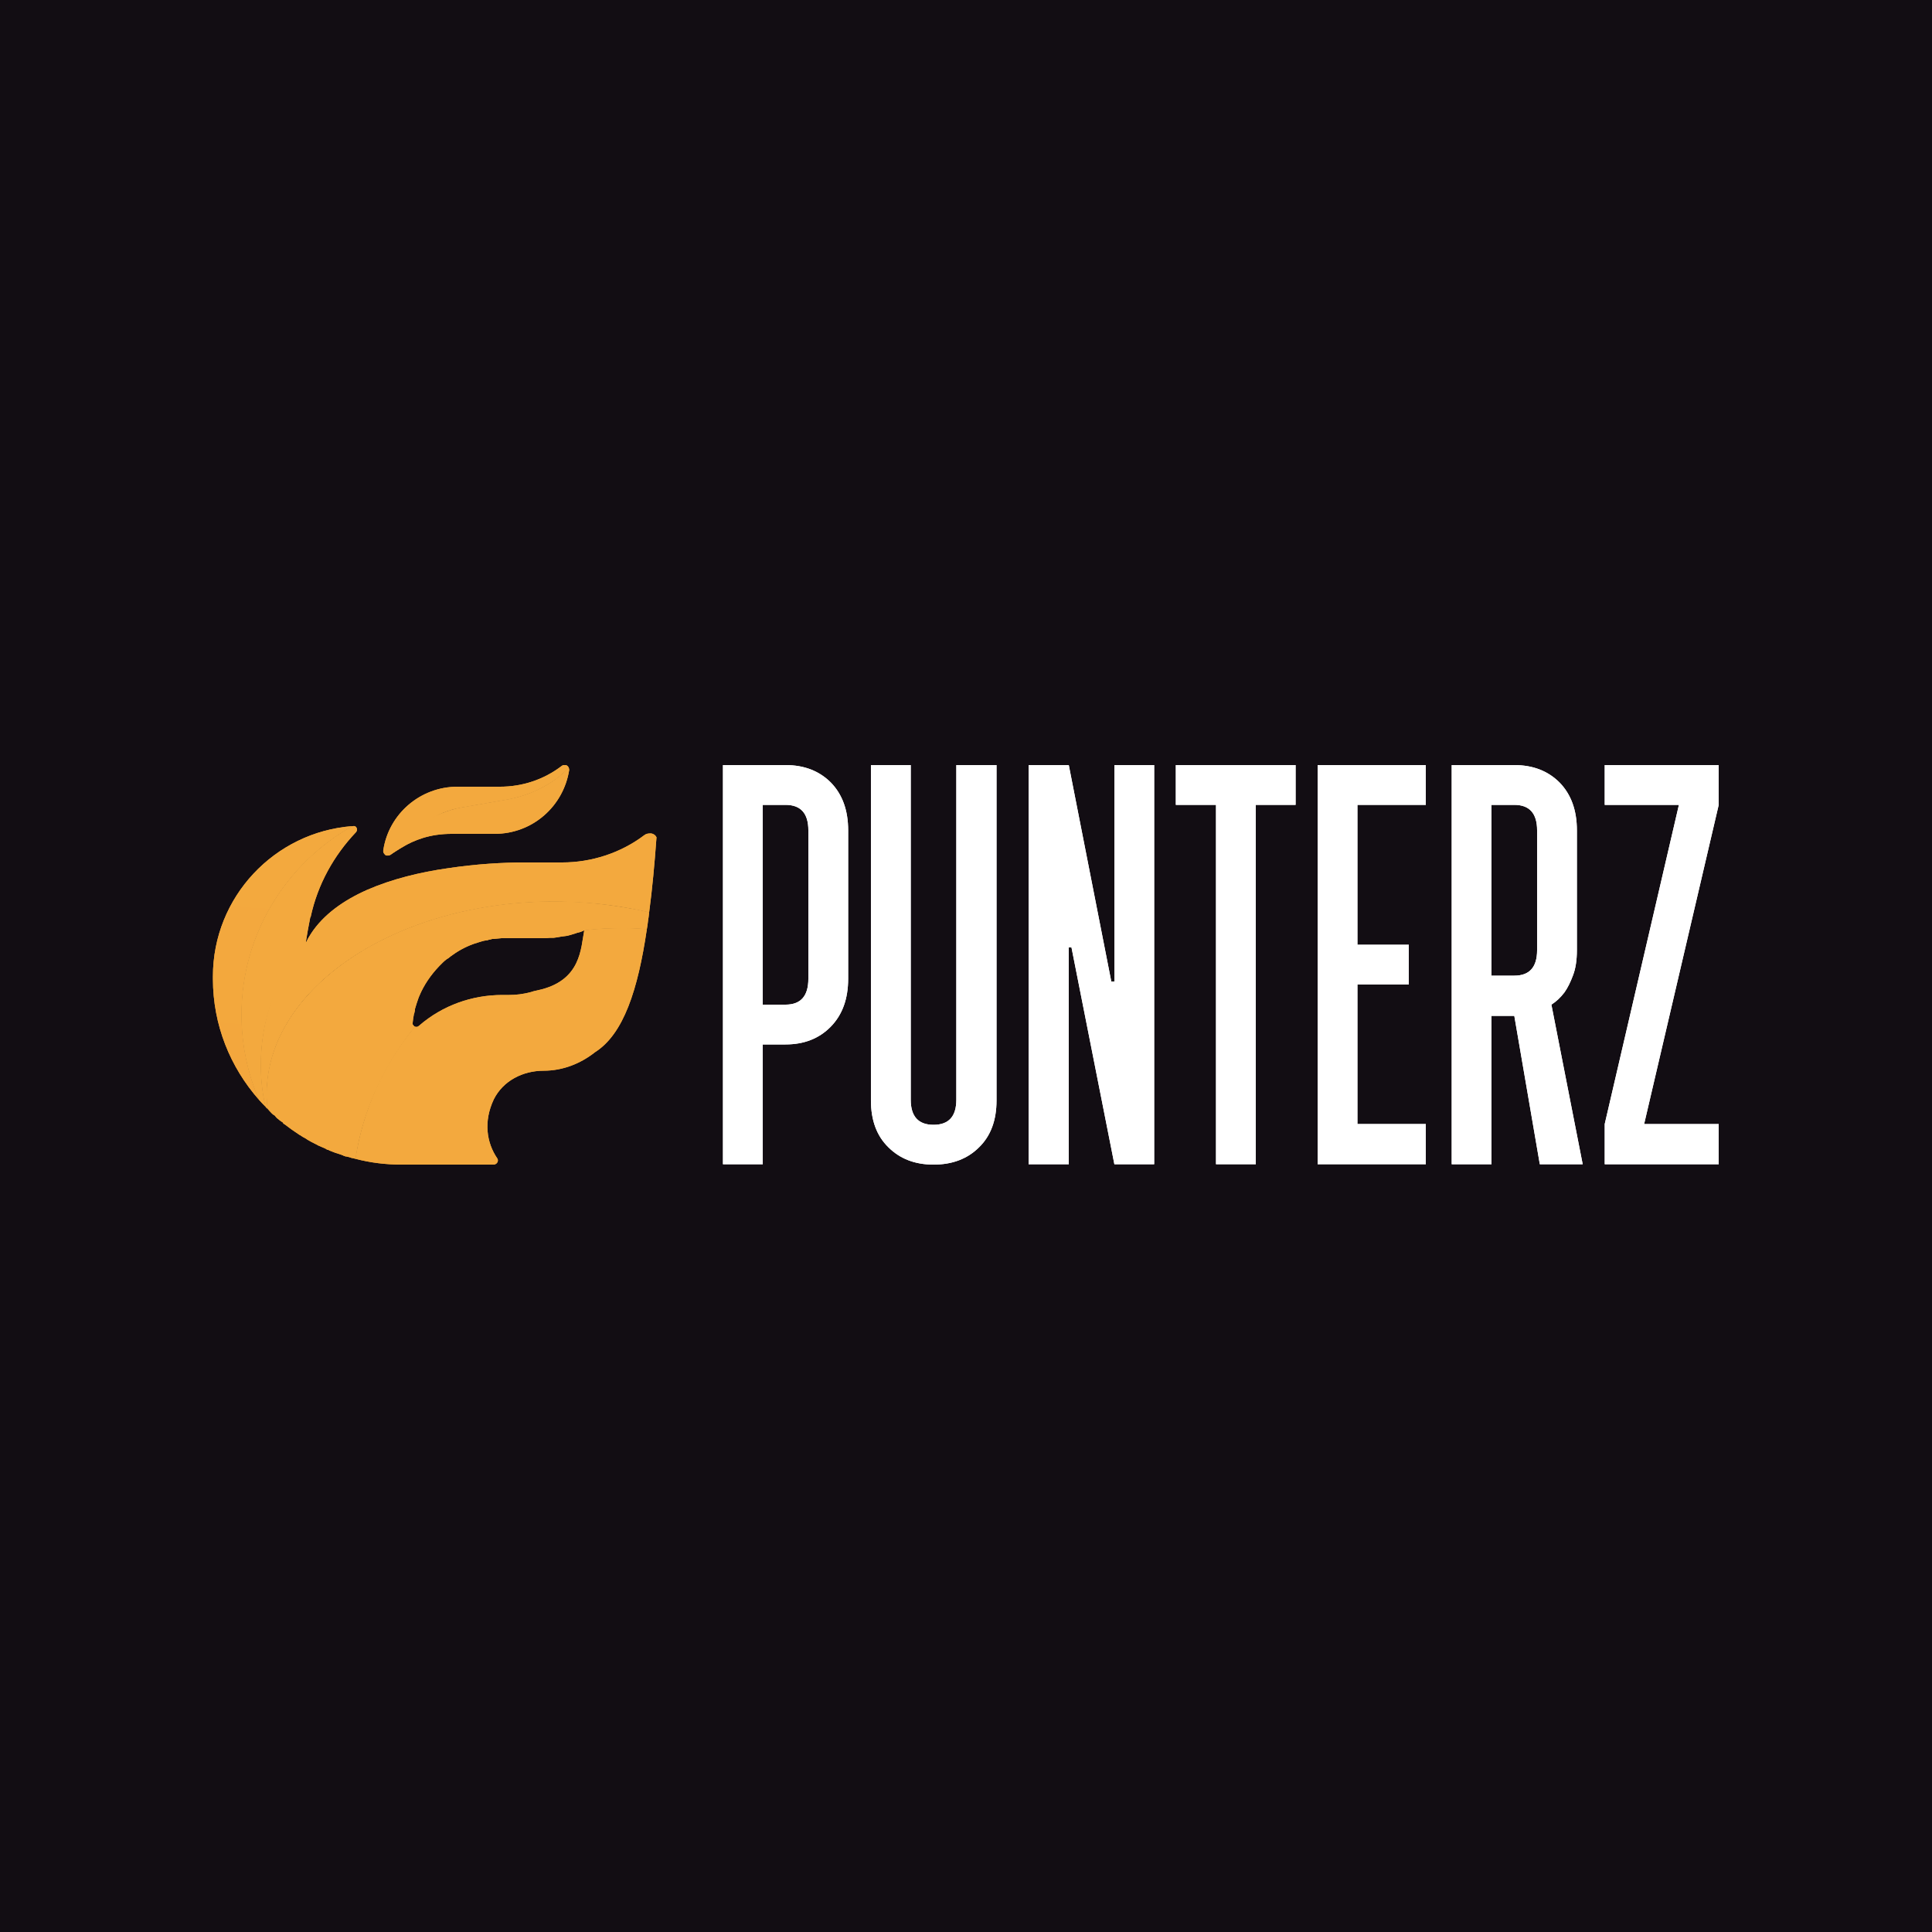 <?xml version="1.0" encoding="UTF-8"?> <svg xmlns="http://www.w3.org/2000/svg" width="500" height="500" viewBox="0 0 500 500" fill="none"><rect width="500" height="500" fill="#120D13"></rect><g clip-path="url(#clip0_2407_91789)"><path fill-rule="evenodd" clip-rule="evenodd" d="M219.502 214.9V253.3C219.502 258.5 218.002 262.633 215.002 265.7C212.002 268.767 208.102 270.3 203.302 270.3H197.402V301.3H187.102V198H203.302C208.102 198 212.002 199.5 215.002 202.5C218.002 205.567 219.502 209.7 219.502 214.9ZM209.202 214.9C209.202 210.5 207.235 208.3 203.302 208.3H197.402V260H203.302C207.235 260 209.202 257.767 209.202 253.3V214.9Z" fill="white"></path><path d="M247.498 198V284.6C247.498 288.933 245.532 291.1 241.598 291.1C237.665 291.1 235.698 288.933 235.698 284.6V198H225.398V284.8C225.398 289.933 226.898 293.967 229.898 296.9C232.898 299.9 236.798 301.4 241.598 301.4C246.465 301.4 250.398 299.9 253.398 296.9C256.398 293.967 257.898 289.933 257.898 284.8V198H247.498Z" fill="white"></path><path d="M288.399 198V254H287.599L276.599 198H266.199V301.3H276.599V245.2H277.299L288.399 301.3H298.699V198H288.399Z" fill="white"></path><path d="M304.301 198V208.3H314.701V301.3H325.001V208.3H335.301V198H304.301Z" fill="white"></path><path d="M369 208.3V198H341V301.3H369V290.9H351.3V254.8H364.6V244.5H351.3V208.3H369Z" fill="white"></path><path fill-rule="evenodd" clip-rule="evenodd" d="M409.599 301.3H398.499L391.899 262.9H385.999V301.3H375.699V198H391.899C396.699 198 400.599 199.5 403.599 202.5C406.599 205.567 408.099 209.7 408.099 214.9V245.9C408.099 248.5 407.766 250.667 407.099 252.4C406.433 254.2 405.699 255.667 404.899 256.8C403.899 258.133 402.766 259.2 401.499 260L409.599 301.3ZM397.799 214.9C397.799 210.5 395.833 208.3 391.899 208.3H385.999V252.5H391.899C395.833 252.5 397.799 250.3 397.799 245.9V214.9Z" fill="white"></path><path d="M444.801 198H415.301V208.3H434.501L415.301 290.9V301.3H444.801V290.9H425.501L444.801 208.3V198Z" fill="white"></path><path d="M147.202 198.7C142.902 203.1 137.302 205.8 131.402 206.9L119.302 209C112.902 210.1 107.602 213.9 104.502 219C103.302 219.6 102.168 220.333 101.102 221.2C100.202 221.8 99.002 221.1 99.202 220C100.602 210.7 108.702 203.6 118.402 203.6H129.402C135.102 203.6 140.702 201.8 145.402 198.2C146.102 197.7 146.902 198 147.202 198.7Z" fill="url(#paint0_linear_2407_91789)"></path><path d="M62.502 262.6C62.502 270.4 64.102 277.8 67.002 284.6C59.602 276.2 55.102 265.3 55.102 253.3V252.7C55.102 232.1 71.102 215.3 91.202 213.8C74.102 223.4 62.502 241.7 62.502 262.6Z" fill="url(#paint1_linear_2407_91789)"></path><path d="M169.9 216.7C169.4 223.6 168.8 230.1 168 236.1C161.5 234.6 154.5 233.6 147.2 233.4C146 233.333 144.8 233.3 143.6 233.3C102.4 233.3 69 255.7 69 283.2C69 284.533 69.1 285.8 69.3 287C69.033 286.8 68.833 286.6 68.7 286.4C67.9 282.933 67.5 279.333 67.5 275.6C67.5 263.3 71.9 251.9 79.2 243.1C79.133 243.433 79.1 243.767 79.1 244.1C79.5 243.233 79.967 242.4 80.5 241.6C83.7 236.7 88.9 233 95 230.3C101.4 227.5 108.8 225.7 115.9 224.7C123.2 223.6 130.2 223.2 135.7 223.2H145.5C153 223.2 160.6 220.8 166.8 216.1C167.2 215.8 167.7 215.7 168.1 215.7C168.8 215.6 169.6 216 169.9 216.7Z" fill="url(#paint2_linear_2407_91789)"></path><path d="M167.4 240.5C165.1 256.1 161.4 267.6 154 272.3C150.2 275.3 145.6 277.1 140.7 277.1C135.3 277.1 130.2 279.7 127.8 284.5C125.1 290.2 125.9 295.7 128.7 299.8C129.1 300.4 128.7 301.3 127.8 301.4H120.8C120.6 301.4 120.3 301.4 120.1 301.4C120.033 301.4 119.967 301.4 119.9 301.4H103.9C99.8 301.4 95.8 300.9 92 299.9C94 287 99.4 275.3 107.4 265.7C107.7 265.8 108.1 265.8 108.4 265.5C114.6 260.1 122.3 257.5 130 257.5H131.8C133.6 257.5 135.4 257.267 137.2 256.8C137.8 256.6 138.433 256.433 139.1 256.3C150.5 253.9 150.3 245.3 151.2 240.8C154.7 240.3 158.1 240.2 161.7 240.2C163.633 240.2 165.533 240.3 167.4 240.5Z" fill="url(#paint3_linear_2407_91789)"></path><path d="M147.302 199.3C145.802 208.7 137.802 215.8 128.002 215.8H117.102C105.102 215.7 100.902 223 99.602 221.1C102.702 216 112.902 210.1 119.302 209L131.402 206.9C137.302 205.8 142.902 203.1 147.202 198.7C147.268 198.9 147.302 199.1 147.302 199.3Z" fill="url(#paint4_linear_2407_91789)"></path><path d="M167.7 238.4C167.833 237.6 167.933 236.833 168 236.1C166 235.633 163.967 235.233 161.9 234.9C156 233.9 149.9 233.3 143.6 233.3C115.9 233.3 91.8 243.4 78.9 258.4C72.6 265.7 69 274.2 69 283.2C69 284.533 69.1 285.8 69.3 287C69.633 287.4 70 287.8 70.4 288.2C70.6 288.4 70.833 288.567 71.1 288.7C71.3 288.967 71.5 289.2 71.7 289.4C71.9 289.533 72.067 289.667 72.2 289.8C72.533 290.067 72.867 290.3 73.2 290.5C73.2 290.567 73.233 290.633 73.3 290.7C73.367 290.767 73.433 290.833 73.5 290.9C73.567 290.9 73.633 290.933 73.7 291C74.9 291.933 76.167 292.833 77.5 293.7C77.567 293.7 77.6 293.733 77.6 293.8C77.733 293.8 77.833 293.833 77.9 293.9C77.9 293.967 77.933 294 78 294C78.267 294.2 78.567 294.367 78.9 294.5C78.9 294.5 78.9 294.533 78.9 294.6C78.967 294.6 79.033 294.6 79.1 294.6C79.1 294.667 79.133 294.7 79.2 294.7C79.467 294.9 79.733 295.067 80 295.2C80.267 295.333 80.5 295.467 80.7 295.6C80.9 295.667 81.1 295.767 81.3 295.9C81.567 296.033 81.833 296.167 82.1 296.3C82.3 296.433 82.5 296.533 82.7 296.6C82.967 296.733 83.2 296.833 83.4 296.9C83.733 297.033 84.033 297.167 84.3 297.3C84.433 297.367 84.533 297.433 84.6 297.5C84.733 297.567 84.9 297.6 85.1 297.6C85.1 297.667 85.1 297.7 85.1 297.7C86.233 298.167 87.367 298.567 88.5 298.9C88.5 298.9 88.533 298.933 88.6 299C88.6 299 88.633 299 88.7 299C88.767 299 88.833 299.033 88.9 299.1C89.1 299.167 89.3 299.233 89.5 299.3C89.5 299.3 89.533 299.3 89.6 299.3C89.6 299.3 89.633 299.3 89.7 299.3C89.7 299.3 89.733 299.3 89.8 299.3C89.867 299.367 89.933 299.4 90 299.4C90.067 299.4 90.1 299.4 90.1 299.4C90.367 299.467 90.6 299.533 90.8 299.6C90.933 299.667 91.033 299.7 91.1 299.7C91.1 299.7 91.133 299.7 91.2 299.7C91.467 299.767 91.733 299.833 92 299.9C93 293.1 95.1 286.5 98 280.5C100.5 275.2 103.7 270.2 107.4 265.7C107.333 265.633 107.267 265.6 107.2 265.6C107.133 265.533 107.1 265.5 107.1 265.5C107.033 265.433 107 265.367 107 265.3C107 265.3 106.967 265.3 106.9 265.3C106.9 265.233 106.867 265.167 106.8 265.1C106.8 265.033 106.8 265 106.8 265C106.8 264.867 106.8 264.767 106.8 264.7C106.867 263.967 106.967 263.267 107.1 262.6C107.1 262.467 107.133 262.367 107.2 262.3C107.267 261.967 107.333 261.667 107.4 261.4C107.4 261.333 107.4 261.233 107.4 261.1C107.667 260.167 107.967 259.233 108.3 258.3C108.367 258.167 108.433 258 108.5 257.8C109.7 254.9 111.5 252.3 113.7 250C113.7 250 113.733 249.967 113.8 249.9C113.867 249.833 113.967 249.733 114.1 249.6C114.233 249.467 114.367 249.333 114.5 249.2C114.567 249.2 114.6 249.167 114.6 249.1C114.867 248.833 115.133 248.6 115.4 248.4C115.467 248.4 115.5 248.367 115.5 248.3C115.633 248.233 115.8 248.133 116 248C116.4 247.667 116.8 247.367 117.2 247.1C119 245.8 121 244.8 123.1 244.1C123.167 244.1 123.2 244.1 123.2 244.1C123.533 243.967 123.833 243.867 124.1 243.8C124.167 243.8 124.2 243.8 124.2 243.8C124.267 243.733 124.333 243.7 124.4 243.7C125 243.5 125.633 243.367 126.3 243.3C126.367 243.233 126.467 243.2 126.6 243.2C126.867 243.133 127.133 243.067 127.4 243C127.533 243 127.633 243 127.7 243C128.367 242.933 129.067 242.867 129.8 242.8C129.8 242.8 129.833 242.8 129.9 242.8C129.967 242.8 130.067 242.8 130.2 242.8C130.467 242.8 130.733 242.8 131 242.8H140.7C141.233 242.8 141.8 242.767 142.4 242.7C142.467 242.7 142.533 242.7 142.6 242.7C142.6 242.7 142.633 242.7 142.7 242.7C142.767 242.7 142.867 242.7 143 242.7C143.067 242.7 143.167 242.7 143.3 242.7C143.9 242.633 144.533 242.533 145.2 242.4C145.733 242.333 146.233 242.267 146.7 242.2C147.3 242.067 147.9 241.9 148.5 241.7C148.767 241.633 149.067 241.533 149.4 241.4C149.667 241.333 149.933 241.267 150.2 241.2C150.333 241.133 150.5 241.067 150.7 241C150.767 240.933 150.867 240.9 151 240.9C151 240.9 151.033 240.867 151.1 240.8C151.167 240.8 151.2 240.8 151.2 240.8C151.3 240.7 151.2 240.9 151.2 240.8C154.7 240.3 158.1 240.2 161.7 240.2C163.633 240.2 165.533 240.3 167.4 240.5C167.533 239.767 167.633 239.067 167.7 238.4Z" fill="url(#paint5_linear_2407_91789)"></path><path d="M92.1 215.4C86.4 221.4 82.2 228.9 80.4 237.3C80.4 237.367 80.367 237.4 80.3 237.4C79.9 239.3 79.4 242.2 79.1 244.1C71.8 252.9 67.5 263.3 67.5 275.6C67.5 279.333 67.9 282.933 68.7 286.4C68.1 285.8 67.533 285.2 67 284.6C64.1 277.8 62.5 270.4 62.5 262.6C62.5 241.7 74.1 223.4 91.2 213.8C91.267 213.8 91.333 213.8 91.4 213.8C92.3 213.6 92.7 214.8 92.1 215.4Z" fill="url(#paint6_linear_2407_91789)"></path><path fill-rule="evenodd" clip-rule="evenodd" d="M219.502 214.9V253.3C219.502 258.5 218.002 262.633 215.002 265.7C212.002 268.767 208.102 270.3 203.302 270.3H197.402V301.3H187.102V198H203.302C208.102 198 212.002 199.5 215.002 202.5C218.002 205.567 219.502 209.7 219.502 214.9ZM209.202 214.9C209.202 210.5 207.235 208.3 203.302 208.3H197.402V260H203.302C207.235 260 209.202 257.767 209.202 253.3V214.9Z" fill="white"></path><path d="M247.498 198V284.6C247.498 288.933 245.532 291.1 241.598 291.1C237.665 291.1 235.698 288.933 235.698 284.6V198H225.398V284.8C225.398 289.933 226.898 293.967 229.898 296.9C232.898 299.9 236.798 301.4 241.598 301.4C246.465 301.4 250.398 299.9 253.398 296.9C256.398 293.967 257.898 289.933 257.898 284.8V198H247.498Z" fill="white"></path><path d="M288.399 198V254H287.599L276.599 198H266.199V301.3H276.599V245.2H277.299L288.399 301.3H298.699V198H288.399Z" fill="white"></path><path d="M304.301 198V208.3H314.701V301.3H325.001V208.3H335.301V198H304.301Z" fill="white"></path><path d="M369 208.3V198H341V301.3H369V290.9H351.3V254.8H364.6V244.5H351.3V208.3H369Z" fill="white"></path><path fill-rule="evenodd" clip-rule="evenodd" d="M409.599 301.3H398.499L391.899 262.9H385.999V301.3H375.699V198H391.899C396.699 198 400.599 199.5 403.599 202.5C406.599 205.567 408.099 209.7 408.099 214.9V245.9C408.099 248.5 407.766 250.667 407.099 252.4C406.433 254.2 405.699 255.667 404.899 256.8C403.899 258.133 402.766 259.2 401.499 260L409.599 301.3ZM397.799 214.9C397.799 210.5 395.833 208.3 391.899 208.3H385.999V252.5H391.899C395.833 252.5 397.799 250.3 397.799 245.9V214.9Z" fill="white"></path><path d="M444.801 198H415.301V208.3H434.501L415.301 290.9V301.3H444.801V290.9H425.501L444.801 208.3V198Z" fill="white"></path><path d="M147.202 198.7C142.902 203.1 137.302 205.8 131.402 206.9L119.302 209C112.902 210.1 107.602 213.9 104.502 219C103.302 219.6 102.168 220.333 101.102 221.2C100.202 221.8 99.002 221.1 99.202 220C100.602 210.7 108.702 203.6 118.402 203.6H129.402C135.102 203.6 140.702 201.8 145.402 198.2C146.102 197.7 146.902 198 147.202 198.7Z" fill="url(#paint7_linear_2407_91789)"></path><path d="M62.502 262.6C62.502 270.4 64.102 277.8 67.002 284.6C59.602 276.2 55.102 265.3 55.102 253.3V252.7C55.102 232.1 71.102 215.3 91.202 213.8C74.102 223.4 62.502 241.7 62.502 262.6Z" fill="url(#paint8_linear_2407_91789)"></path><path d="M169.9 216.7C169.4 223.6 168.8 230.1 168 236.1C161.5 234.6 154.5 233.6 147.2 233.4C146 233.333 144.8 233.3 143.6 233.3C102.4 233.3 69 255.7 69 283.2C69 284.533 69.1 285.8 69.3 287C69.033 286.8 68.833 286.6 68.7 286.4C67.9 282.933 67.5 279.333 67.5 275.6C67.5 263.3 71.9 251.9 79.2 243.1C79.133 243.433 79.1 243.767 79.1 244.1C79.5 243.233 79.967 242.4 80.5 241.6C83.7 236.7 88.9 233 95 230.3C101.4 227.5 108.8 225.7 115.9 224.7C123.2 223.6 130.2 223.2 135.7 223.2H145.5C153 223.2 160.6 220.8 166.8 216.1C167.2 215.8 167.7 215.7 168.1 215.7C168.8 215.6 169.6 216 169.9 216.7Z" fill="url(#paint9_linear_2407_91789)"></path><path d="M167.4 240.5C165.1 256.1 161.4 267.6 154 272.3C150.2 275.3 145.6 277.1 140.7 277.1C135.3 277.1 130.2 279.7 127.8 284.5C125.1 290.2 125.9 295.7 128.7 299.8C129.1 300.4 128.7 301.3 127.8 301.4H120.8C120.6 301.4 120.3 301.4 120.1 301.4C120.033 301.4 119.967 301.4 119.9 301.4H103.9C99.8 301.4 95.8 300.9 92 299.9C94 287 99.4 275.3 107.4 265.7C107.7 265.8 108.1 265.8 108.4 265.5C114.6 260.1 122.3 257.5 130 257.5H131.8C133.6 257.5 135.4 257.267 137.2 256.8C137.8 256.6 138.433 256.433 139.1 256.3C150.5 253.9 150.3 245.3 151.2 240.8C154.7 240.3 158.1 240.2 161.7 240.2C163.633 240.2 165.533 240.3 167.4 240.5Z" fill="url(#paint10_linear_2407_91789)"></path><path d="M147.302 199.3C145.802 208.7 137.802 215.8 128.002 215.8H117.102C105.102 215.7 100.902 223 99.602 221.1C102.702 216 112.902 210.1 119.302 209L131.402 206.9C137.302 205.8 142.902 203.1 147.202 198.7C147.268 198.9 147.302 199.1 147.302 199.3Z" fill="url(#paint11_linear_2407_91789)"></path><path d="M167.7 238.4C167.833 237.6 167.933 236.833 168 236.1C166 235.633 163.967 235.233 161.9 234.9C156 233.9 149.9 233.3 143.6 233.3C115.9 233.3 91.8 243.4 78.9 258.4C72.6 265.7 69 274.2 69 283.2C69 284.533 69.1 285.8 69.3 287C69.633 287.4 70 287.8 70.4 288.2C70.6 288.4 70.833 288.567 71.1 288.7C71.3 288.967 71.5 289.2 71.7 289.4C71.9 289.533 72.067 289.667 72.2 289.8C72.533 290.067 72.867 290.3 73.2 290.5C73.2 290.567 73.233 290.633 73.3 290.7C73.367 290.767 73.433 290.833 73.5 290.9C73.567 290.9 73.633 290.933 73.7 291C74.9 291.933 76.167 292.833 77.5 293.7C77.567 293.7 77.6 293.733 77.6 293.8C77.733 293.8 77.833 293.833 77.9 293.9C77.9 293.967 77.933 294 78 294C78.267 294.2 78.567 294.367 78.9 294.5C78.9 294.5 78.9 294.533 78.9 294.6C78.967 294.6 79.033 294.6 79.1 294.6C79.1 294.667 79.133 294.7 79.2 294.7C79.467 294.9 79.733 295.067 80 295.2C80.267 295.333 80.5 295.467 80.7 295.6C80.9 295.667 81.1 295.767 81.3 295.9C81.567 296.033 81.833 296.167 82.1 296.3C82.3 296.433 82.5 296.533 82.7 296.6C82.967 296.733 83.2 296.833 83.4 296.9C83.733 297.033 84.033 297.167 84.3 297.3C84.433 297.367 84.533 297.433 84.6 297.5C84.733 297.567 84.9 297.6 85.1 297.6C85.1 297.667 85.1 297.7 85.1 297.7C86.233 298.167 87.367 298.567 88.5 298.9C88.5 298.9 88.533 298.933 88.6 299C88.6 299 88.633 299 88.7 299C88.767 299 88.833 299.033 88.9 299.1C89.1 299.167 89.3 299.233 89.5 299.3C89.5 299.3 89.533 299.3 89.6 299.3C89.6 299.3 89.633 299.3 89.7 299.3C89.7 299.3 89.733 299.3 89.8 299.3C89.867 299.367 89.933 299.4 90 299.4C90.067 299.4 90.1 299.4 90.1 299.4C90.367 299.467 90.6 299.533 90.8 299.6C90.933 299.667 91.033 299.7 91.1 299.7C91.1 299.7 91.133 299.7 91.2 299.7C91.467 299.767 91.733 299.833 92 299.9C93 293.1 95.1 286.5 98 280.5C100.5 275.2 103.7 270.2 107.4 265.7C107.333 265.633 107.267 265.6 107.2 265.6C107.133 265.533 107.1 265.5 107.1 265.5C107.033 265.433 107 265.367 107 265.3C107 265.3 106.967 265.3 106.9 265.3C106.9 265.233 106.867 265.167 106.8 265.1C106.8 265.033 106.8 265 106.8 265C106.8 264.867 106.8 264.767 106.8 264.7C106.867 263.967 106.967 263.267 107.1 262.6C107.1 262.467 107.133 262.367 107.2 262.3C107.267 261.967 107.333 261.667 107.4 261.4C107.4 261.333 107.4 261.233 107.4 261.1C107.667 260.167 107.967 259.233 108.3 258.3C108.367 258.167 108.433 258 108.5 257.8C109.7 254.9 111.5 252.3 113.7 250C113.7 250 113.733 249.967 113.8 249.9C113.867 249.833 113.967 249.733 114.1 249.6C114.233 249.467 114.367 249.333 114.5 249.2C114.567 249.2 114.6 249.167 114.6 249.1C114.867 248.833 115.133 248.6 115.4 248.4C115.467 248.4 115.5 248.367 115.5 248.3C115.633 248.233 115.8 248.133 116 248C116.4 247.667 116.8 247.367 117.2 247.1C119 245.8 121 244.8 123.1 244.1C123.167 244.1 123.2 244.1 123.2 244.1C123.533 243.967 123.833 243.867 124.1 243.8C124.167 243.8 124.2 243.8 124.2 243.8C124.267 243.733 124.333 243.7 124.4 243.7C125 243.5 125.633 243.367 126.3 243.3C126.367 243.233 126.467 243.2 126.6 243.2C126.867 243.133 127.133 243.067 127.4 243C127.533 243 127.633 243 127.7 243C128.367 242.933 129.067 242.867 129.8 242.8C129.8 242.8 129.833 242.8 129.9 242.8C129.967 242.8 130.067 242.8 130.2 242.8C130.467 242.8 130.733 242.8 131 242.8H140.7C141.233 242.8 141.8 242.767 142.4 242.7C142.467 242.7 142.533 242.7 142.6 242.7C142.6 242.7 142.633 242.7 142.7 242.7C142.767 242.7 142.867 242.7 143 242.7C143.067 242.7 143.167 242.7 143.3 242.7C143.9 242.633 144.533 242.533 145.2 242.4C145.733 242.333 146.233 242.267 146.7 242.2C147.3 242.067 147.9 241.9 148.5 241.7C148.767 241.633 149.067 241.533 149.4 241.4C149.667 241.333 149.933 241.267 150.2 241.2C150.333 241.133 150.5 241.067 150.7 241C150.767 240.933 150.867 240.9 151 240.9C151 240.9 151.033 240.867 151.1 240.8C151.167 240.8 151.2 240.8 151.2 240.8C151.3 240.7 151.2 240.9 151.2 240.8C154.7 240.3 158.1 240.2 161.7 240.2C163.633 240.2 165.533 240.3 167.4 240.5C167.533 239.767 167.633 239.067 167.7 238.4Z" fill="url(#paint12_linear_2407_91789)"></path><path d="M92.1 215.4C86.4 221.4 82.2 228.9 80.4 237.3C80.4 237.367 80.367 237.4 80.3 237.4C79.9 239.3 79.4 242.2 79.1 244.1C71.8 252.9 67.5 263.3 67.5 275.6C67.5 279.333 67.9 282.933 68.7 286.4C68.1 285.8 67.533 285.2 67 284.6C64.1 277.8 62.5 270.4 62.5 262.6C62.5 241.7 74.1 223.4 91.2 213.8C91.267 213.8 91.333 213.8 91.4 213.8C92.3 213.6 92.7 214.8 92.1 215.4Z" fill="url(#paint13_linear_2407_91789)"></path></g><defs><linearGradient id="paint0_linear_2407_91789" x1="1759.34" y1="-645.853" x2="3566.77" y2="-1574.21" gradientUnits="userSpaceOnUse"><stop stop-color="#F3A93E"></stop><stop offset="1" stop-color="#E24B11"></stop></linearGradient><linearGradient id="paint1_linear_2407_91789" x1="-434.001" y1="189.497" x2="-605.857" y2="3024.57" gradientUnits="userSpaceOnUse"><stop stop-color="#F3A93E"></stop><stop offset="1" stop-color="#E24B11"></stop></linearGradient><linearGradient id="paint2_linear_2407_91789" x1="1347.13" y1="1476.95" x2="11829.6" y2="1476.95" gradientUnits="userSpaceOnUse"><stop stop-color="#F3A93E"></stop><stop offset="1" stop-color="#E24B11"></stop></linearGradient><linearGradient id="paint3_linear_2407_91789" x1="-2869.84" y1="1551.92" x2="-6902.04" y2="6104.91" gradientUnits="userSpaceOnUse"><stop stop-color="#F3A93E"></stop><stop offset="1" stop-color="#E24B11"></stop></linearGradient><linearGradient id="paint4_linear_2407_91789" x1="-1281.5" y1="1274.92" x2="-2795.47" y2="2418.79" gradientUnits="userSpaceOnUse"><stop stop-color="#F3A93E"></stop><stop offset="1" stop-color="#E24B11"></stop></linearGradient><linearGradient id="paint5_linear_2407_91789" x1="-3469.79" y1="46.475" x2="-11850.6" y2="11426.5" gradientUnits="userSpaceOnUse"><stop stop-color="#F3A93E"></stop><stop offset="1" stop-color="#E24B11"></stop></linearGradient><linearGradient id="paint6_linear_2407_91789" x1="402.903" y1="-214.048" x2="616.195" y2="-2275.81" gradientUnits="userSpaceOnUse"><stop stop-color="#F3A93E"></stop><stop offset="1" stop-color="#E24B11"></stop></linearGradient><linearGradient id="paint7_linear_2407_91789" x1="1759.34" y1="-645.853" x2="3566.77" y2="-1574.21" gradientUnits="userSpaceOnUse"><stop stop-color="#F3A93E"></stop><stop offset="1" stop-color="#E24B11"></stop></linearGradient><linearGradient id="paint8_linear_2407_91789" x1="-434.001" y1="189.497" x2="-605.857" y2="3024.57" gradientUnits="userSpaceOnUse"><stop stop-color="#F3A93E"></stop><stop offset="1" stop-color="#E24B11"></stop></linearGradient><linearGradient id="paint9_linear_2407_91789" x1="1347.13" y1="1476.95" x2="11829.6" y2="1476.95" gradientUnits="userSpaceOnUse"><stop stop-color="#F3A93E"></stop><stop offset="1" stop-color="#E24B11"></stop></linearGradient><linearGradient id="paint10_linear_2407_91789" x1="-2869.84" y1="1551.92" x2="-6902.04" y2="6104.91" gradientUnits="userSpaceOnUse"><stop stop-color="#F3A93E"></stop><stop offset="1" stop-color="#E24B11"></stop></linearGradient><linearGradient id="paint11_linear_2407_91789" x1="-1281.5" y1="1274.92" x2="-2795.47" y2="2418.79" gradientUnits="userSpaceOnUse"><stop stop-color="#F3A93E"></stop><stop offset="1" stop-color="#E24B11"></stop></linearGradient><linearGradient id="paint12_linear_2407_91789" x1="-3469.79" y1="46.475" x2="-11850.6" y2="11426.5" gradientUnits="userSpaceOnUse"><stop stop-color="#F3A93E"></stop><stop offset="1" stop-color="#E24B11"></stop></linearGradient><linearGradient id="paint13_linear_2407_91789" x1="402.903" y1="-214.048" x2="616.195" y2="-2275.81" gradientUnits="userSpaceOnUse"><stop stop-color="#F3A93E"></stop><stop offset="1" stop-color="#E24B11"></stop></linearGradient><clipPath id="clip0_2407_91789"><rect width="390" height="104" fill="white" transform="translate(55 198)"></rect></clipPath></defs></svg> 